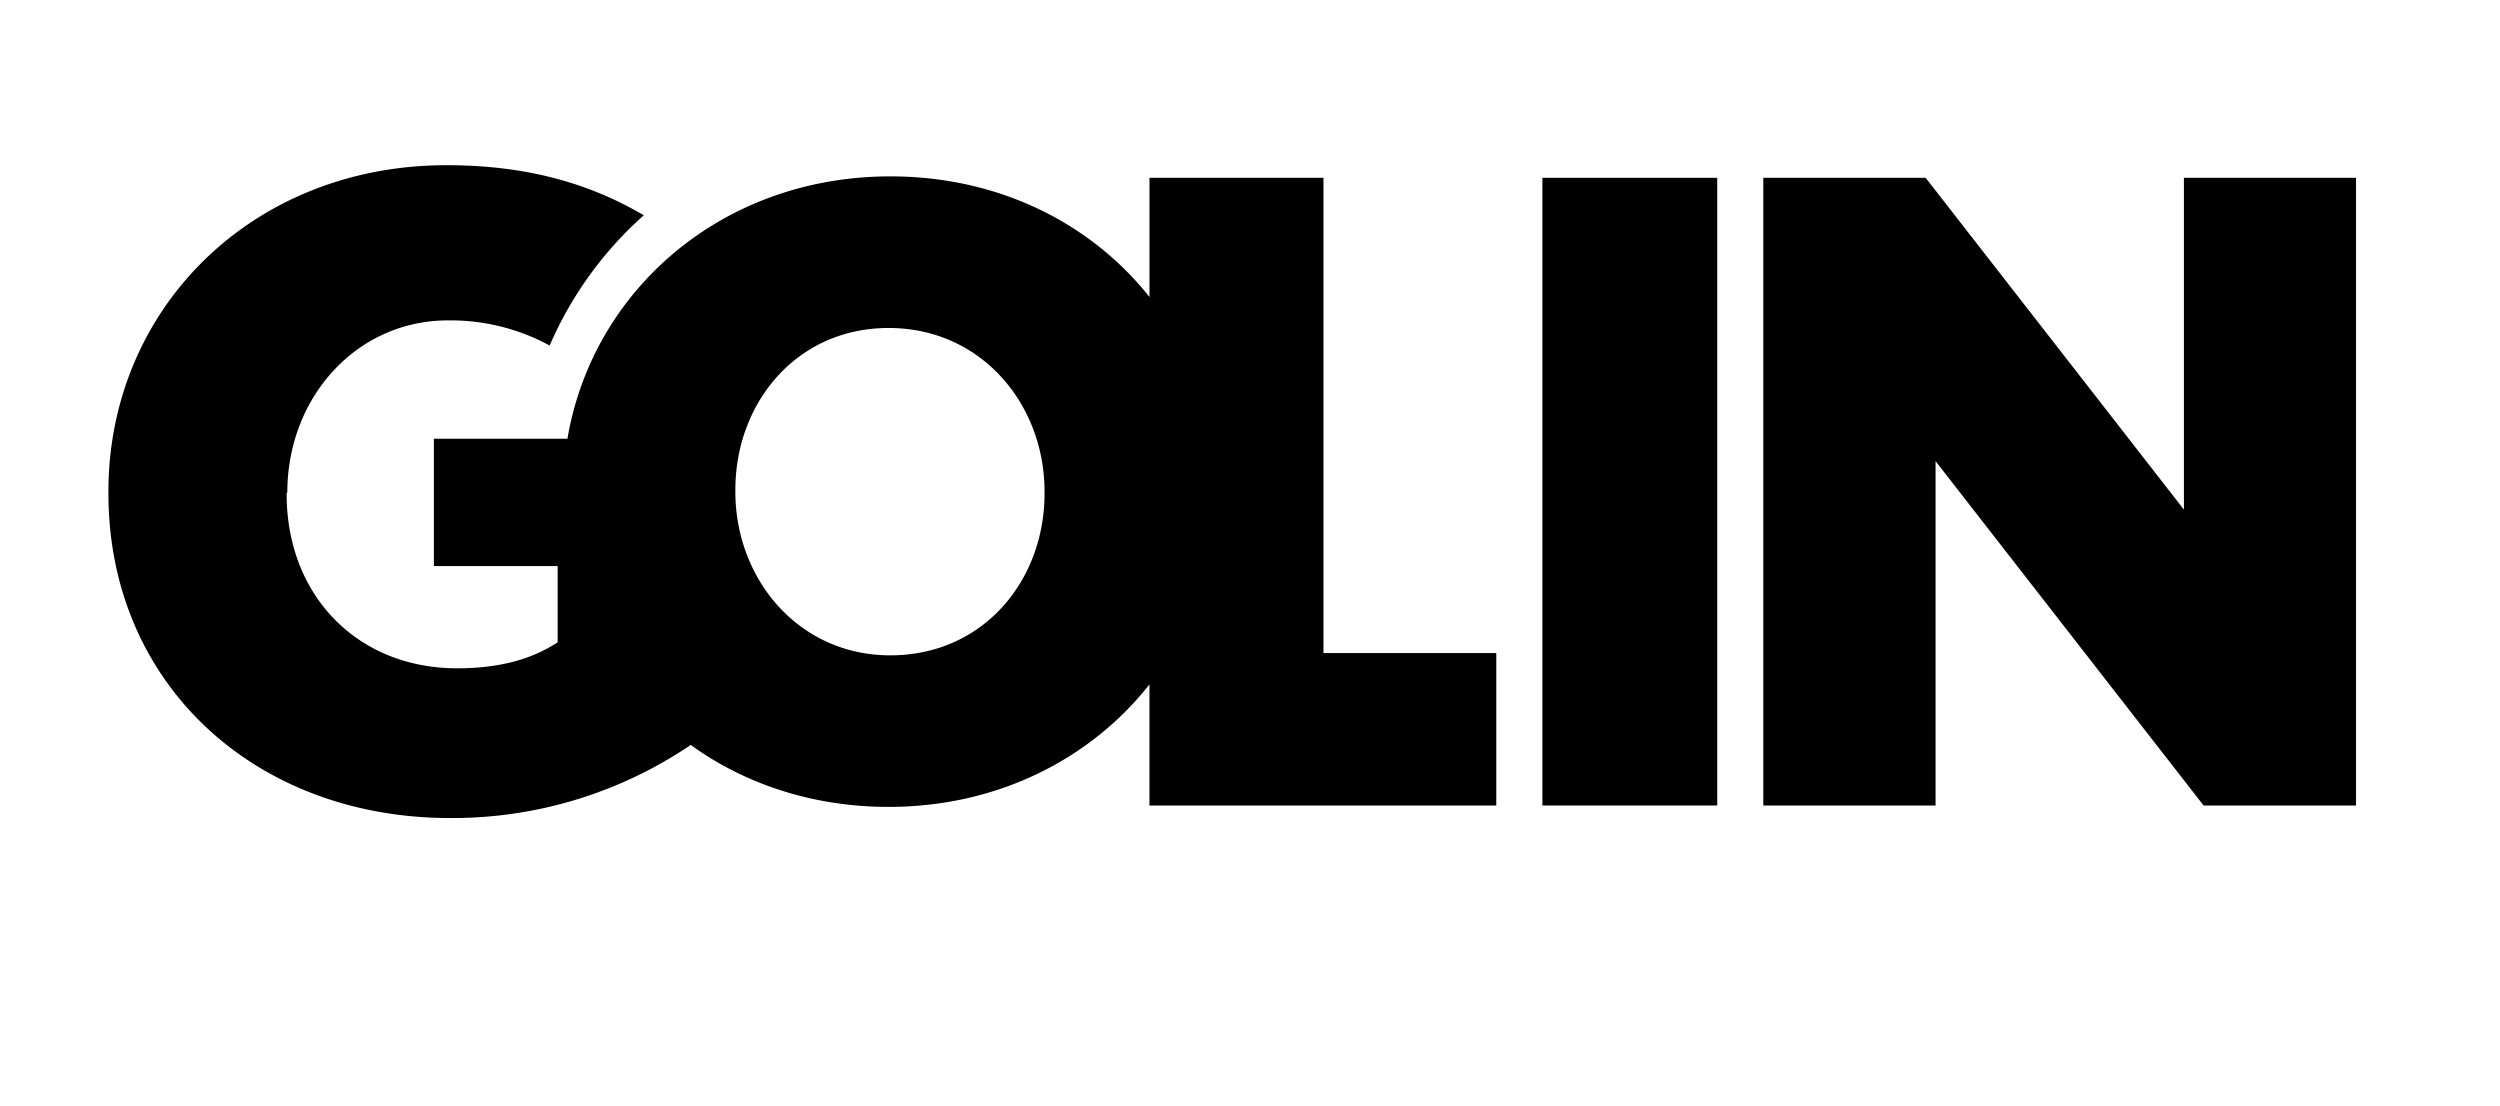 <svg xmlns="http://www.w3.org/2000/svg" viewBox="0 0 696.09 308">
    <rect x="429.46" y="49.51" width="48.68" height="174.77"></rect>
    <polygon class="cls-1"
        points="608.08 49.51 608.08 141.89 536.17 49.51 490.97 49.51 490.97 224.28 538.93 224.28 538.93 128.4 613.56 224.28 656 224.28 656 49.51 608.08 49.51"></polygon>
    <path class="cls-1"
        d="M368.5,49.51H320.06V82.7c-16.23-20.48-41.91-33.59-72.16-33.59-46.68,0-82.9,31.6-89.9,73.05H120.81v35.45h34.46v21.23c-7.23,4.74-16.24,7.24-28,7.24-27.72,0-47.45-20.23-47.45-48.44v-.48H80c0-26.73,19.49-47.95,44.68-47.95a57.76,57.76,0,0,1,28.37,7,103.32,103.32,0,0,1,26.21-36.27C164.17,51.08,146.68,46,124.4,46h-.09C70.14,46,30.19,86,30.19,136.9v.49c0,52.93,40.69,90.38,95.13,90.38a118.31,118.31,0,0,0,67-20.35c15,10.85,34,17.25,55.1,17.25,30.37,0,56.28-13.37,72.63-34.1v33.71h96.57V181.83H368.5Zm-77.66,87.87c0,24.35-17.12,45.09-42.94,45.09-25.56,0-43.15-21.22-43.15-45.57v-.48c0-24.36,17.13-45.1,42.68-45.1,25.8,0,43.41,21.21,43.41,45.58Z"></path>
</svg>

